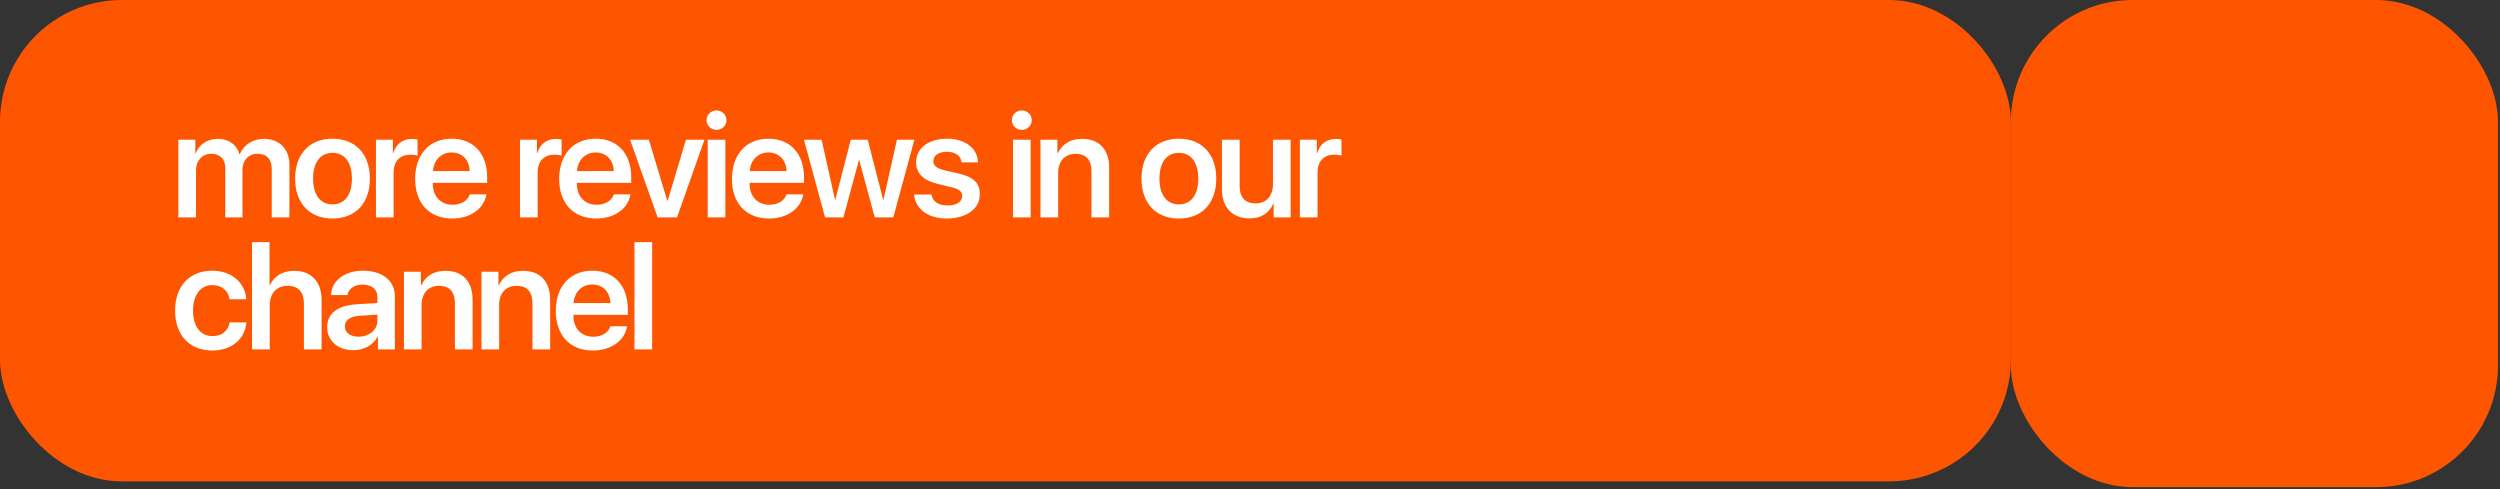 <?xml version="1.0" encoding="UTF-8"?> <svg xmlns="http://www.w3.org/2000/svg" width="322" height="63" viewBox="0 0 322 63" fill="none"><rect x="0" y="0" width="322" height="63" fill="#333333" stroke="none"/><rect width="259" height="62" rx="15.686" fill="#FE5500"></rect><path d="M22.97 28V18.002H25.156V19.758H25.202C25.641 18.596 26.729 17.883 28.047 17.883C29.455 17.883 30.471 18.596 30.846 19.868H30.891C31.376 18.642 32.575 17.883 34.011 17.883C35.977 17.883 37.276 19.2 37.276 21.194V28H34.999V21.752C34.999 20.508 34.34 19.804 33.169 19.804C32.026 19.804 31.23 20.654 31.23 21.871V28H29.016V21.624C29.016 20.499 28.321 19.804 27.214 19.804C26.061 19.804 25.247 20.691 25.247 21.926V28H22.97ZM42.821 28.146C39.875 28.146 38.009 26.189 38.009 22.996C38.009 19.84 39.893 17.864 42.821 17.864C45.766 17.864 47.641 19.831 47.641 22.996C47.641 26.189 45.784 28.146 42.821 28.146ZM42.821 26.326C44.394 26.326 45.327 25.1 45.327 23.005C45.327 20.911 44.385 19.685 42.821 19.685C41.266 19.685 40.323 20.92 40.323 23.005C40.323 25.1 41.266 26.326 42.821 26.326ZM48.42 28V18.002H50.606V19.74H50.652C50.972 18.569 51.868 17.892 53.048 17.892C53.35 17.892 53.606 17.929 53.78 17.983V20.051C53.588 19.978 53.231 19.923 52.838 19.923C51.502 19.923 50.697 20.792 50.697 22.201V28H48.42ZM58.172 19.639C56.836 19.639 55.866 20.609 55.766 22.036H60.504C60.459 20.59 59.525 19.639 58.172 19.639ZM60.513 25.027H62.654C62.361 26.875 60.587 28.146 58.254 28.146C55.299 28.146 53.47 26.189 53.47 23.042C53.47 19.895 55.308 17.864 58.172 17.864C60.971 17.864 62.745 19.776 62.745 22.804V23.554H55.748V23.692C55.748 25.302 56.772 26.372 58.3 26.372C59.397 26.372 60.248 25.85 60.513 25.027ZM66.973 28V18.002H69.159V19.74H69.205C69.525 18.569 70.422 17.892 71.602 17.892C71.903 17.892 72.16 17.929 72.334 17.983V20.051C72.141 19.978 71.785 19.923 71.391 19.923C70.056 19.923 69.251 20.792 69.251 22.201V28H66.973ZM76.725 19.639C75.389 19.639 74.42 20.609 74.319 22.036H79.058C79.012 20.59 78.079 19.639 76.725 19.639ZM79.067 25.027H81.207C80.915 26.875 79.14 28.146 76.807 28.146C73.853 28.146 72.023 26.189 72.023 23.042C72.023 19.895 73.862 17.864 76.725 17.864C79.524 17.864 81.299 19.776 81.299 22.804V23.554H74.301V23.692C74.301 25.302 75.325 26.372 76.853 26.372C77.951 26.372 78.802 25.85 79.067 25.027ZM90.731 18.002L87.2 28H84.702L81.153 18.002H83.577L85.947 25.86H85.992L88.352 18.002H90.731ZM91.152 28V18.002H93.43V28H91.152ZM92.286 16.73C91.582 16.73 91.006 16.181 91.006 15.477C91.006 14.764 91.582 14.224 92.286 14.224C93 14.224 93.567 14.764 93.567 15.477C93.567 16.181 93 16.73 92.286 16.73ZM98.974 19.639C97.638 19.639 96.669 20.609 96.568 22.036H101.307C101.261 20.59 100.328 19.639 98.974 19.639ZM101.316 25.027H103.456C103.164 26.875 101.389 28.146 99.056 28.146C96.102 28.146 94.272 26.189 94.272 23.042C94.272 19.895 96.111 17.864 98.974 17.864C101.773 17.864 103.548 19.776 103.548 22.804V23.554H96.55V23.692C96.55 25.302 97.575 26.372 99.102 26.372C100.2 26.372 101.051 25.85 101.316 25.027ZM117.773 18.002L115.056 28H112.669L110.674 20.654H110.62L108.635 28H106.265L103.549 18.002H105.826L107.546 25.722H107.592L109.577 18.002H111.763L113.748 25.722H113.794L115.523 18.002H117.773ZM117.993 20.892C117.993 19.081 119.603 17.864 122.009 17.864C124.314 17.864 125.924 19.109 125.97 20.92H123.848C123.774 20.078 123.052 19.548 121.963 19.548C120.902 19.548 120.207 20.032 120.207 20.764C120.207 21.322 120.673 21.706 121.661 21.935L123.418 22.338C125.43 22.804 126.199 23.563 126.199 25.036C126.199 26.893 124.461 28.146 121.954 28.146C119.503 28.146 117.883 26.911 117.737 25.055H119.978C120.115 25.96 120.856 26.463 122.046 26.463C123.207 26.463 123.93 25.997 123.93 25.256C123.93 24.67 123.564 24.359 122.567 24.121L120.756 23.682C118.926 23.252 117.993 22.31 117.993 20.892ZM130.472 28V18.002H132.75V28H130.472ZM131.606 16.73C130.902 16.73 130.326 16.181 130.326 15.477C130.326 14.764 130.902 14.224 131.606 14.224C132.32 14.224 132.887 14.764 132.887 15.477C132.887 16.181 132.32 16.73 131.606 16.73ZM134.013 28V18.002H136.199V19.74H136.245C136.839 18.523 137.846 17.883 139.382 17.883C141.596 17.883 142.858 19.282 142.858 21.597V28H140.581V22.045C140.581 20.618 139.904 19.813 138.532 19.813C137.132 19.813 136.291 20.801 136.291 22.265V28H134.013ZM151.834 28.146C148.888 28.146 147.022 26.189 147.022 22.996C147.022 19.84 148.906 17.864 151.834 17.864C154.779 17.864 156.654 19.831 156.654 22.996C156.654 26.189 154.797 28.146 151.834 28.146ZM151.834 26.326C153.407 26.326 154.34 25.1 154.34 23.005C154.34 20.911 153.398 19.685 151.834 19.685C150.279 19.685 149.336 20.92 149.336 23.005C149.336 25.1 150.279 26.326 151.834 26.326ZM166.233 18.002V28H164.046V26.253H163.991C163.443 27.469 162.446 28.128 160.927 28.128C158.75 28.128 157.387 26.719 157.387 24.414V18.002H159.665V23.957C159.665 25.411 160.369 26.198 161.714 26.198C163.104 26.198 163.955 25.219 163.955 23.737V18.002H166.233ZM167.423 28V18.002H169.609V19.74H169.655C169.975 18.569 170.871 17.892 172.051 17.892C172.353 17.892 172.609 17.929 172.783 17.983V20.051C172.591 19.978 172.234 19.923 171.841 19.923C170.505 19.923 169.7 20.792 169.7 22.201V28H167.423ZM31.724 38.542H29.574C29.41 37.49 28.623 36.721 27.342 36.721C25.842 36.721 24.863 37.984 24.863 39.996C24.863 42.073 25.851 43.289 27.351 43.289C28.568 43.289 29.373 42.658 29.583 41.524H31.733C31.541 43.71 29.83 45.146 27.333 45.146C24.433 45.146 22.549 43.189 22.549 39.996C22.549 36.868 24.424 34.864 27.315 34.864C29.931 34.864 31.568 36.484 31.724 38.542ZM32.465 45V31.187H34.716V36.74H34.762C35.347 35.523 36.39 34.883 37.917 34.883C40.122 34.883 41.421 36.337 41.421 38.615V45H39.143V39.072C39.143 37.664 38.439 36.813 37.058 36.813C35.612 36.813 34.743 37.81 34.743 39.301V45H32.465ZM46.178 43.363C47.56 43.363 48.612 42.503 48.612 41.286V40.527L46.325 40.673C45.081 40.755 44.422 41.231 44.422 42.045C44.422 42.85 45.117 43.363 46.178 43.363ZM45.511 45.11C43.544 45.11 42.135 43.911 42.135 42.137C42.135 40.353 43.498 39.338 46.014 39.182L48.612 39.027V38.295C48.612 37.234 47.898 36.657 46.672 36.657C45.639 36.657 44.898 37.197 44.742 38.002H42.638C42.693 36.173 44.395 34.864 46.746 34.864C49.243 34.864 50.862 36.163 50.862 38.148V45H48.676V43.39H48.621C48.072 44.46 46.837 45.11 45.511 45.11ZM52.024 45V35.002H54.211V36.74H54.256C54.851 35.523 55.857 34.883 57.394 34.883C59.608 34.883 60.87 36.282 60.87 38.597V45H58.592V39.045C58.592 37.618 57.916 36.813 56.543 36.813C55.144 36.813 54.302 37.801 54.302 39.264V45H52.024ZM62.014 45V35.002H64.201V36.74H64.246C64.841 35.523 65.847 34.883 67.384 34.883C69.598 34.883 70.86 36.282 70.86 38.597V45H68.582V39.045C68.582 37.618 67.905 36.813 66.533 36.813C65.134 36.813 64.292 37.801 64.292 39.264V45H62.014ZM76.285 36.639C74.95 36.639 73.98 37.609 73.879 39.036H78.618C78.572 37.59 77.639 36.639 76.285 36.639ZM78.627 42.027H80.767C80.475 43.875 78.7 45.146 76.368 45.146C73.413 45.146 71.583 43.189 71.583 40.042C71.583 36.895 73.422 34.864 76.285 34.864C79.084 34.864 80.859 36.776 80.859 39.804V40.554H73.861V40.691C73.861 42.301 74.886 43.372 76.413 43.372C77.511 43.372 78.362 42.85 78.627 42.027ZM81.72 45V31.187H83.997V45H81.72Z" fill="white"></path><rect x="259" width="62.74" height="62.745" rx="15.686" fill="#FE5500"></rect></svg> 